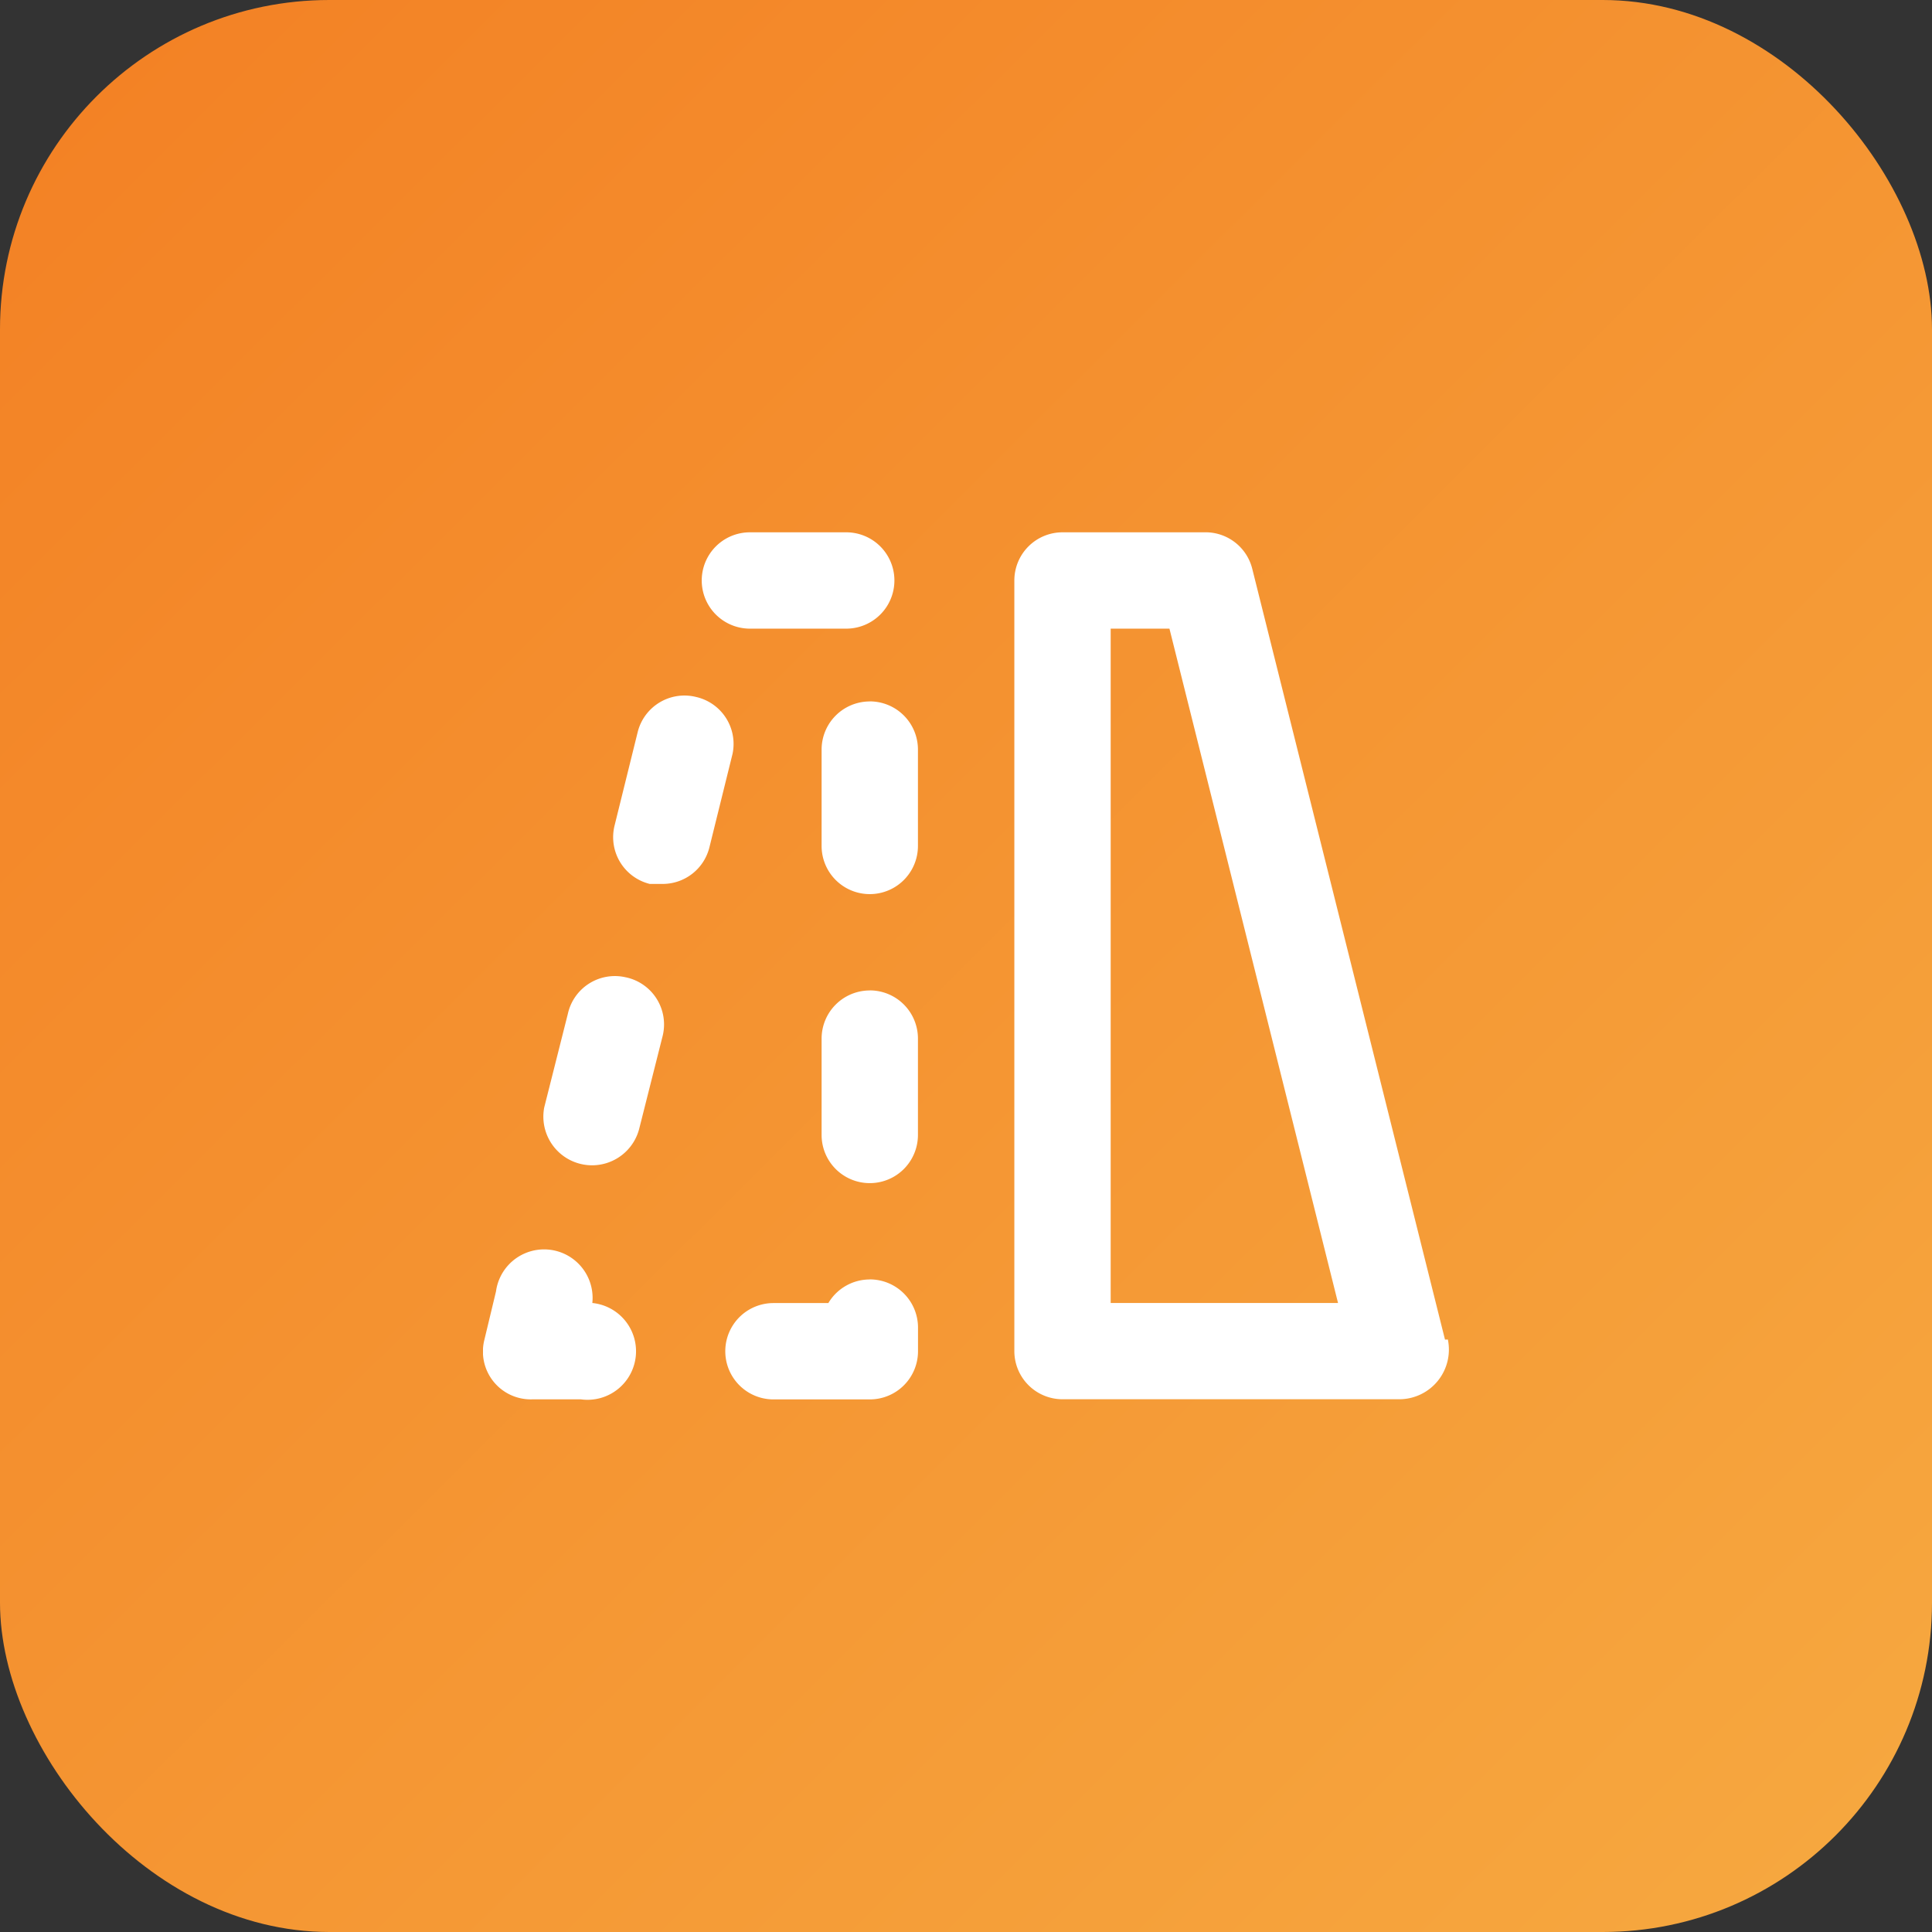 <svg xmlns="http://www.w3.org/2000/svg" xmlns:xlink="http://www.w3.org/1999/xlink" width="88" height="88" viewBox="0 0 88 88"><rect x="0" y="0" width="88" height="88" fill="#333333" stroke="none"/><defs><style>.a,.d{fill:#fff;}.a{stroke:#707070;}.b{fill:url(#a);}.c{clip-path:url(#b);}</style><linearGradient id="a" x1="0.044" y1="0.053" x2="0.944" y2="0.957" gradientUnits="objectBoundingBox"><stop offset="0" stop-color="#f38225"/><stop offset="1" stop-color="#f6a73f"/></linearGradient><clipPath id="b"><rect class="a" width="44" height="44" transform="translate(488 4928)"/></clipPath></defs><g transform="translate(-466 -4906)"><rect class="b" width="88" height="88" rx="15" transform="translate(466 4906)"/><g class="c"><path class="d" d="M10.838,26.855a2.194,2.194,0,0,0-2.655,1.667L7.109,32.778a2.218,2.218,0,0,0,4.322.987l1.075-4.256a2.194,2.194,0,0,0-1.667-2.655Zm37.3,16.5L39.36,8.249A2.194,2.194,0,0,0,37.3,6.582H30.716a2.194,2.194,0,0,0-2.194,2.194v35.1a2.194,2.194,0,0,0,2.194,2.194H46.074a2.262,2.262,0,0,0,2.194-2.721ZM32.91,41.686V10.97h2.677l7.679,30.716Zm-18.868-27.6a2.194,2.194,0,0,0-2.677,1.6l-1.053,4.256a2.194,2.194,0,0,0,1.6,2.655h.527a2.194,2.194,0,0,0,2.194-1.667l1.053-4.256a2.194,2.194,0,0,0-1.646-2.589Zm2.435-3.116h4.388a2.194,2.194,0,1,0,0-4.388H16.477a2.194,2.194,0,0,0,0,4.388ZM9.3,41.686a2.21,2.21,0,0,0-4.388-.527l-.527,2.194a2.179,2.179,0,0,0,2.194,2.721H8.776A2.21,2.21,0,1,0,9.3,41.686Zm12.637-27.4a2.194,2.194,0,0,0-2.194,2.194v4.388a2.194,2.194,0,0,0,4.388,0V16.477a2.194,2.194,0,0,0-2.194-2.194Zm0,13.164a2.194,2.194,0,0,0-2.194,2.194v4.388a2.194,2.194,0,0,0,4.388,0V29.641a2.194,2.194,0,0,0-2.194-2.194Zm0,13.164a2.194,2.194,0,0,0-1.887,1.075h-2.5a2.194,2.194,0,1,0,0,4.388H21.94a2.194,2.194,0,0,0,2.194-2.194V42.805a2.194,2.194,0,0,0-2.194-2.194Z" transform="translate(483.68 4923.664)"/></g></g></svg>